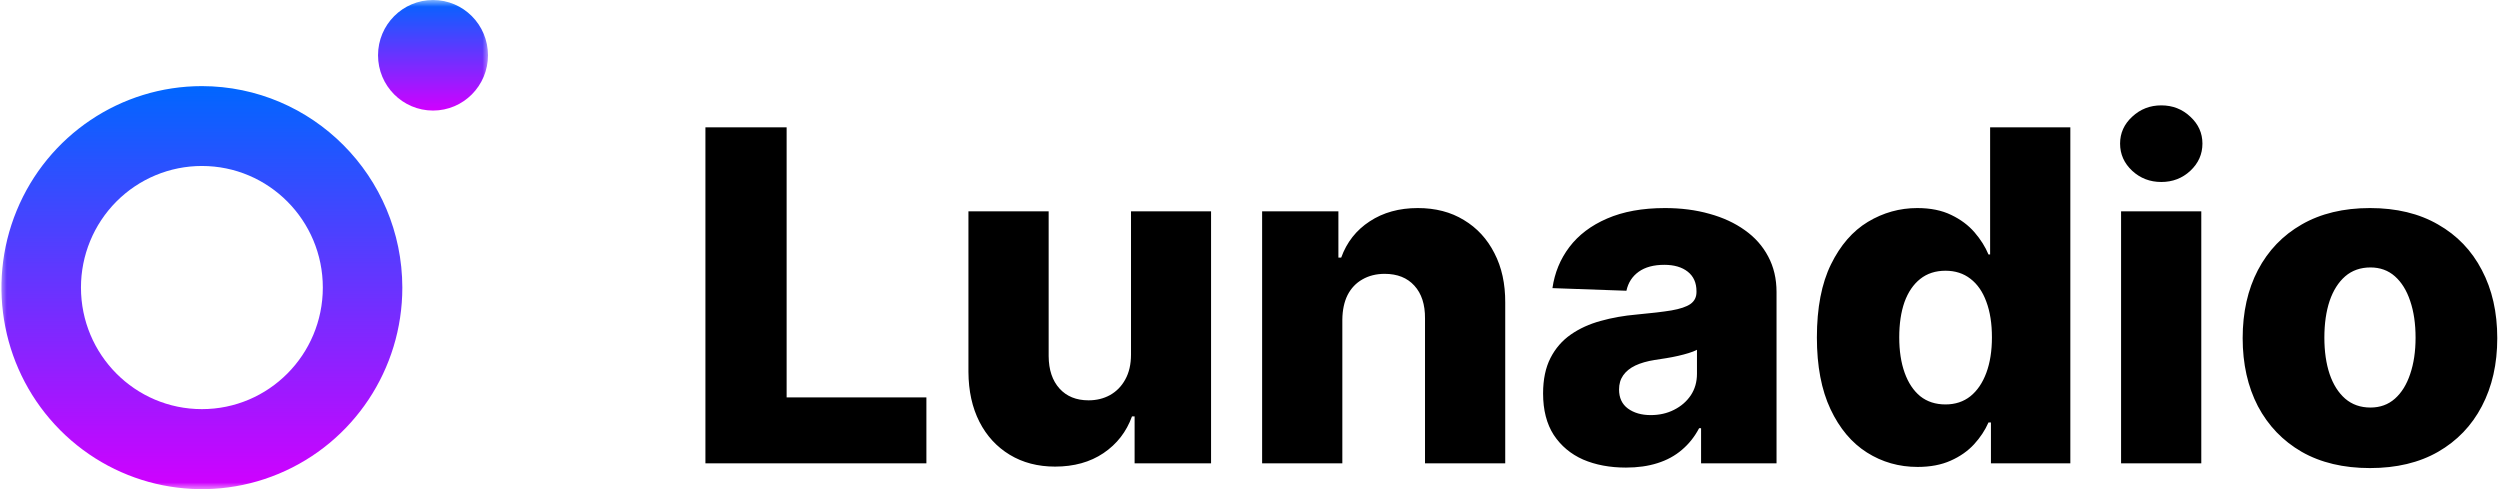 <svg width="184" height="36" viewBox="0 0 184 36" fill="none" xmlns="http://www.w3.org/2000/svg">
<g clip-path="url(#clip0_2334_1514)">
<mask id="mask0_2334_1514" style="mask-type:luminance" maskUnits="userSpaceOnUse" x="0" y="0" width="36" height="36">
<path d="M36 0H0V36H36V0Z" fill="white"/>
</mask>
<g mask="url(#mask0_2334_1514)">
<path d="M31.87 8.137C34.105 8.137 35.916 6.315 35.916 4.068C35.916 1.821 34.105 0 31.87 0C29.635 0 27.823 1.821 27.823 4.068C27.823 6.315 29.635 8.137 31.87 8.137Z" fill="url(#paint0_linear_2334_1514)"/>
<path d="M29.612 21.164C29.614 27.164 26.022 32.574 20.509 34.871C14.997 37.169 8.65 35.901 4.43 31.66C0.209 27.418 -1.054 21.038 1.229 15.495C3.512 9.952 8.892 6.338 14.86 6.338C23 6.35 29.597 12.98 29.612 21.164ZM5.959 21.164C5.959 26.106 9.944 30.112 14.86 30.112C19.775 30.112 23.76 26.106 23.76 21.164C23.76 16.222 19.775 12.216 14.86 12.216C12.499 12.215 10.234 13.157 8.565 14.835C6.895 16.514 5.958 18.791 5.959 21.164Z" fill="url(#paint1_linear_2334_1514)"/>
</g>
<path d="M51.919 34.1V9.373H57.896V29.247H68.183V34.1H51.919ZM83.242 26.095V15.555H89.134V34.1H83.507V30.647H83.314C82.904 31.782 82.204 32.684 81.213 33.352C80.231 34.012 79.044 34.342 77.652 34.342C76.388 34.342 75.277 34.052 74.319 33.472C73.362 32.893 72.617 32.084 72.086 31.046C71.554 29.999 71.285 28.776 71.277 27.375V15.555H77.181V26.216C77.189 27.222 77.454 28.015 77.978 28.595C78.501 29.174 79.213 29.464 80.115 29.464C80.702 29.464 81.23 29.335 81.697 29.078C82.171 28.812 82.546 28.43 82.819 27.931C83.101 27.424 83.242 26.812 83.242 26.095ZM98.796 23.524V34.1H92.892V15.555H98.506V18.96H98.712C99.122 17.825 99.822 16.935 100.812 16.291C101.802 15.639 102.982 15.313 104.35 15.313C105.654 15.313 106.785 15.607 107.743 16.195C108.709 16.774 109.457 17.587 109.989 18.634C110.528 19.672 110.793 20.887 110.785 22.28V34.1H104.881V23.439C104.889 22.409 104.628 21.604 104.097 21.024C103.573 20.445 102.845 20.155 101.911 20.155C101.291 20.155 100.744 20.292 100.269 20.566C99.802 20.831 99.44 21.213 99.182 21.713C98.933 22.212 98.804 22.815 98.796 23.524ZM119.669 34.414C118.486 34.414 117.435 34.217 116.517 33.823C115.608 33.42 114.888 32.816 114.356 32.012C113.833 31.199 113.571 30.18 113.571 28.957C113.571 27.927 113.753 27.057 114.115 26.349C114.477 25.641 114.976 25.065 115.612 24.622C116.248 24.18 116.98 23.846 117.809 23.62C118.638 23.387 119.524 23.23 120.466 23.149C121.52 23.053 122.369 22.952 123.013 22.848C123.657 22.735 124.124 22.578 124.414 22.377C124.712 22.167 124.861 21.873 124.861 21.495V21.435C124.861 20.815 124.647 20.336 124.221 19.998C123.794 19.66 123.218 19.491 122.494 19.491C121.713 19.491 121.085 19.66 120.611 19.998C120.136 20.336 119.834 20.803 119.705 21.399L114.26 21.206C114.421 20.079 114.835 19.072 115.503 18.187C116.179 17.294 117.105 16.593 118.28 16.086C119.464 15.571 120.884 15.313 122.542 15.313C123.726 15.313 124.816 15.454 125.814 15.736C126.812 16.01 127.682 16.412 128.422 16.943C129.163 17.467 129.734 18.11 130.137 18.875C130.547 19.64 130.753 20.513 130.753 21.495V34.1H125.199V31.517H125.054C124.724 32.144 124.301 32.676 123.786 33.11C123.279 33.545 122.679 33.871 121.987 34.088C121.303 34.306 120.53 34.414 119.669 34.414ZM121.492 30.551C122.128 30.551 122.699 30.422 123.206 30.164C123.722 29.907 124.132 29.552 124.438 29.102C124.744 28.643 124.897 28.112 124.897 27.508V25.745C124.728 25.834 124.522 25.914 124.281 25.987C124.048 26.059 123.79 26.128 123.508 26.192C123.227 26.256 122.937 26.313 122.639 26.361C122.341 26.409 122.055 26.454 121.782 26.494C121.226 26.582 120.751 26.719 120.357 26.904C119.971 27.09 119.673 27.331 119.464 27.629C119.262 27.919 119.162 28.265 119.162 28.667C119.162 29.279 119.379 29.746 119.814 30.068C120.256 30.39 120.816 30.551 121.492 30.551ZM141.136 34.366C139.768 34.366 138.524 34.012 137.405 33.303C136.286 32.595 135.393 31.533 134.725 30.116C134.057 28.699 133.723 26.941 133.723 24.84C133.723 22.658 134.069 20.863 134.761 19.455C135.453 18.046 136.359 17.004 137.478 16.328C138.605 15.652 139.816 15.313 141.112 15.313C142.086 15.313 142.919 15.482 143.611 15.82C144.303 16.151 144.875 16.577 145.326 17.1C145.776 17.623 146.119 18.167 146.352 18.73H146.473V9.373H152.377V34.1H146.533V31.094H146.352C146.102 31.665 145.748 32.201 145.29 32.7C144.831 33.199 144.255 33.601 143.563 33.907C142.879 34.213 142.07 34.366 141.136 34.366ZM143.189 29.766C143.905 29.766 144.517 29.565 145.024 29.162C145.531 28.752 145.921 28.176 146.195 27.436C146.469 26.695 146.606 25.826 146.606 24.828C146.606 23.813 146.469 22.94 146.195 22.208C145.929 21.475 145.539 20.912 145.024 20.517C144.517 20.123 143.905 19.926 143.189 19.926C142.456 19.926 141.836 20.127 141.329 20.529C140.822 20.932 140.436 21.499 140.17 22.232C139.913 22.964 139.784 23.829 139.784 24.828C139.784 25.826 139.917 26.695 140.182 27.436C140.448 28.176 140.83 28.752 141.329 29.162C141.836 29.565 142.456 29.766 143.189 29.766ZM156.111 34.1V15.555H162.015V34.1H156.111ZM159.069 13.394C158.24 13.394 157.527 13.12 156.932 12.573C156.336 12.017 156.038 11.349 156.038 10.568C156.038 9.796 156.336 9.136 156.932 8.588C157.527 8.033 158.24 7.755 159.069 7.755C159.906 7.755 160.618 8.033 161.206 8.588C161.802 9.136 162.099 9.796 162.099 10.568C162.099 11.349 161.802 12.017 161.206 12.573C160.618 13.12 159.906 13.394 159.069 13.394ZM174.43 34.45C172.482 34.45 170.808 34.052 169.407 33.255C168.015 32.45 166.94 31.331 166.183 29.899C165.435 28.458 165.06 26.788 165.06 24.888C165.06 22.98 165.435 21.31 166.183 19.877C166.94 18.436 168.015 17.318 169.407 16.521C170.808 15.716 172.482 15.313 174.43 15.313C176.378 15.313 178.048 15.716 179.44 16.521C180.841 17.318 181.916 18.436 182.664 19.877C183.421 21.31 183.799 22.98 183.799 24.888C183.799 26.788 183.421 28.458 182.664 29.899C181.916 31.331 180.841 32.45 179.44 33.255C178.048 34.052 176.378 34.45 174.43 34.45ZM174.466 29.995C175.174 29.995 175.774 29.778 176.265 29.343C176.756 28.909 177.13 28.305 177.388 27.532C177.653 26.759 177.786 25.866 177.786 24.852C177.786 23.822 177.653 22.92 177.388 22.147C177.13 21.375 176.756 20.771 176.265 20.336C175.774 19.901 175.174 19.684 174.466 19.684C173.734 19.684 173.114 19.901 172.607 20.336C172.108 20.771 171.725 21.375 171.46 22.147C171.202 22.92 171.073 23.822 171.073 24.852C171.073 25.866 171.202 26.759 171.46 27.532C171.725 28.305 172.108 28.909 172.607 29.343C173.114 29.778 173.734 29.995 174.466 29.995Z" fill="black"/>
</g>
<defs>
<linearGradient id="paint0_linear_2334_1514" x1="31.87" y1="0" x2="31.87" y2="8.137" gradientUnits="userSpaceOnUse">
<stop stop-color="#0066FF"/>
<stop offset="1" stop-color="#D100FF"/>
</linearGradient>
<linearGradient id="paint1_linear_2334_1514" x1="14.859" y1="6.338" x2="14.859" y2="36.002" gradientUnits="userSpaceOnUse">
<stop stop-color="#0066FF"/>
<stop offset="1" stop-color="#D100FF"/>
</linearGradient>
<clipPath id="clip0_2334_1514">
<rect width="184" height="36" fill="white"/>
</clipPath>
</defs>
</svg>
